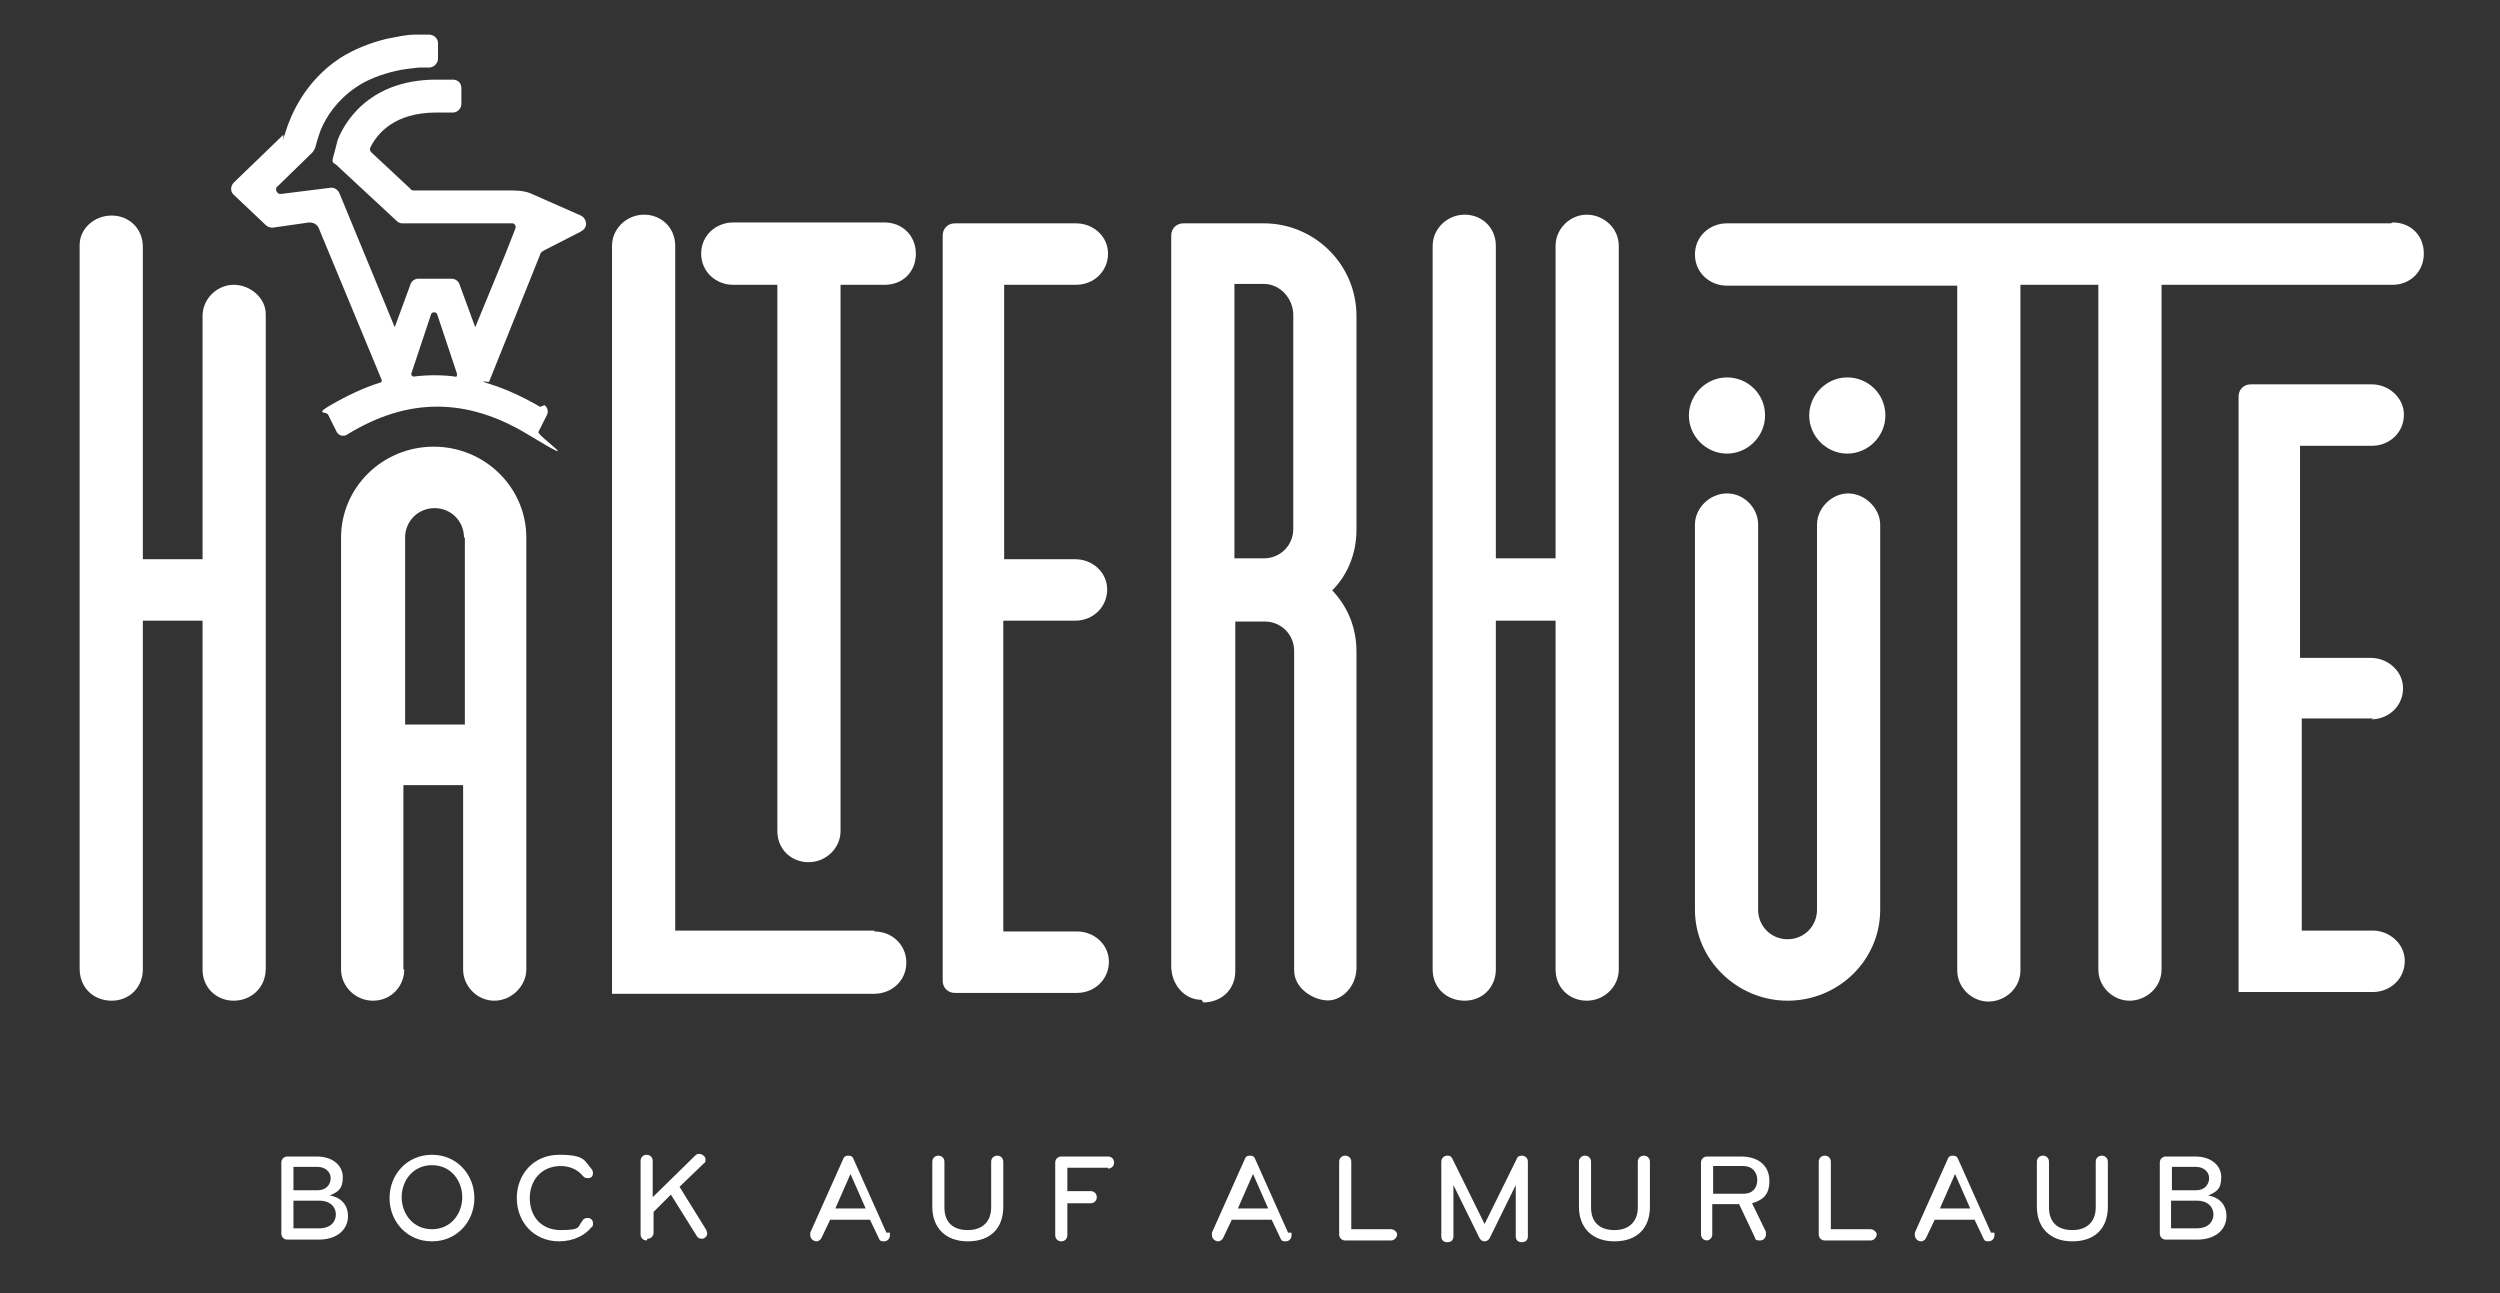 <?xml version="1.0" encoding="UTF-8"?>
<svg id="Ebene_1" xmlns="http://www.w3.org/2000/svg" version="1.1" viewBox="0 0 288.8 149.4">
  <rect x="0" y="0" width="288.8" height="149.4" fill="#333333" stroke="none"/>
  <!-- Generator: Adobe Illustrator 29.4.0, SVG Export Plug-In . SVG Version: 2.1.0 Build 152)  -->
  <defs>
    <style>
      .st0 {
        fill: #fff;
      }
    </style>
  </defs>
  <g>
    <path class="st0" d="M36.7,143.2h-3.5c-.4,0-.7-.3-.7-.7v-8.2c0-.4.3-.7.7-.7h3.4c1.8,0,3,1,3,2.4s-.6,1.7-1.5,2.1c1.2.2,2.1,1,2.1,2.4s-1.1,2.7-3.4,2.7ZM36.6,134.8h-2.7v2.7h2.8c1,0,1.5-.7,1.5-1.4s-.6-1.3-1.5-1.3ZM33.9,138.7v3.2h3c1.2,0,1.9-.7,1.9-1.6s-.7-1.6-1.9-1.6h-2.9Z"/>
    <path class="st0" d="M49.9,143.4c-2.9,0-4.9-2.3-4.9-5s2-5,4.9-5,4.9,2.3,4.9,5-2,5-4.9,5ZM49.9,134.6c-2.2,0-3.5,1.8-3.5,3.7s1.3,3.7,3.5,3.7,3.5-1.8,3.5-3.7-1.3-3.7-3.5-3.7Z"/>
    <path class="st0" d="M68.3,135c.1.1.2.3.2.5,0,.4-.2.6-.6.6s-.5-.2-.6-.3c-.6-.7-1.5-1.1-2.5-1.1-2.3,0-3.6,1.7-3.6,3.7s1.2,3.7,3.6,3.7,1.9-.4,2.5-1.1c.1-.2.3-.3.6-.3s.6.2.6.6,0,.3-.2.5c-.7.9-2.1,1.6-3.7,1.6-3,0-4.9-2.3-4.9-5s1.9-5,4.9-5,2.9.7,3.7,1.6Z"/>
    <path class="st0" d="M74.7,143.3c-.4,0-.7-.3-.7-.7v-8.5c0-.4.3-.7.7-.7s.7.3.7.7v4.2l4.9-4.8c.2-.2.3-.2.5-.2.3,0,.7.3.7.6s0,.4-.2.5l-2.8,2.7,3.1,5c0,.1.1.3.1.4,0,.3-.3.6-.6.6s-.5-.1-.6-.3l-3-4.8-2,2v2.4c0,.4-.3.7-.7.7Z"/>
    <path class="st0" d="M102.8,142.4c0,.1,0,.2,0,.3,0,.3-.2.7-.7.7s-.5-.2-.6-.4l-1-2.1h-4.6l-1,2.1c-.1.2-.3.4-.6.4s-.7-.3-.7-.7,0-.2,0-.3l3.8-8.5c.1-.3.3-.4.6-.4s.5.1.6.4l3.8,8.5ZM98.3,135.5l-1.8,4.1h3.5l-1.8-4.1Z"/>
    <path class="st0" d="M107.7,139.4v-5.2c0-.4.3-.7.7-.7s.7.3.7.7v5.3c0,1.6.9,2.6,2.7,2.6s2.7-1.1,2.7-2.6v-5.3c0-.4.3-.7.7-.7s.7.3.7.7v5.2c0,2.5-1.5,4-4.1,4s-4.1-1.6-4.1-4Z"/>
    <path class="st0" d="M128,134.9h-4.7v2.7h2.7c.4,0,.7.3.7.7s-.3.7-.7.7h-2.7v3.7c0,.4-.3.7-.7.7s-.7-.3-.7-.7v-8.4c0-.4.3-.7.7-.7h5.4c.4,0,.7.3.7.7s-.3.7-.7.7Z"/>
    <path class="st0" d="M149.2,142.4c0,.1,0,.2,0,.3,0,.3-.2.7-.7.7s-.5-.2-.6-.4l-1-2.1h-4.6l-1,2.1c-.1.2-.3.4-.6.4s-.7-.3-.7-.7,0-.2,0-.3l3.8-8.5c.1-.3.3-.4.6-.4s.5.1.6.4l3.8,8.5ZM144.8,135.5l-1.8,4.1h3.5l-1.8-4.1Z"/>
    <path class="st0" d="M154.7,142.5v-8.3c0-.4.3-.7.7-.7s.7.3.7.7v7.8h4.6c.3,0,.7.3.7.6s-.3.7-.7.7h-5.3c-.4,0-.7-.3-.7-.7Z"/>
    <path class="st0" d="M175.2,133.9c.1-.3.3-.4.6-.4s.7.2.7.7v8.6c0,.4-.2.7-.7.7s-.7-.3-.7-.7v-5.9l-3,6.1c-.1.2-.3.4-.6.4s-.5-.2-.6-.4l-3-6.1v5.9c0,.4-.2.7-.7.7s-.7-.3-.7-.7v-8.6c0-.4.3-.7.7-.7s.5.2.6.4l3.7,7.5,3.7-7.5Z"/>
    <path class="st0" d="M182.4,139.4v-5.2c0-.4.3-.7.7-.7s.7.3.7.7v5.3c0,1.6.9,2.6,2.7,2.6s2.7-1.1,2.7-2.6v-5.3c0-.4.3-.7.7-.7s.7.3.7.7v5.2c0,2.5-1.5,4-4.1,4s-4.1-1.6-4.1-4Z"/>
    <path class="st0" d="M197.2,143.3c-.4,0-.7-.3-.7-.7v-8.3c0-.4.3-.7.7-.7h3.9c2.2,0,3.3,1.2,3.3,2.8s-.7,2.2-2,2.6l1.6,3.3c0,.1,0,.2,0,.3,0,.3-.2.7-.7.7s-.5-.1-.6-.4l-1.8-3.8h-3.1v3.5c0,.4-.3.7-.7.7ZM197.9,134.8v3.1h3.5c1.1,0,1.6-.7,1.6-1.6s-.6-1.6-1.6-1.6h-3.5Z"/>
    <path class="st0" d="M210.1,142.5v-8.3c0-.4.3-.7.7-.7s.7.3.7.7v7.8h4.6c.3,0,.7.3.7.6s-.3.7-.7.7h-5.3c-.4,0-.7-.3-.7-.7Z"/>
    <path class="st0" d="M230.4,142.4c0,.1,0,.2,0,.3,0,.3-.2.7-.7.7s-.5-.2-.6-.4l-1-2.1h-4.6l-1,2.1c-.1.2-.3.4-.6.4s-.7-.3-.7-.7,0-.2,0-.3l3.8-8.5c.1-.3.3-.4.6-.4s.5.1.6.4l3.8,8.5ZM225.9,135.5l-1.8,4.1h3.5l-1.8-4.1Z"/>
    <path class="st0" d="M235.3,139.4v-5.2c0-.4.3-.7.7-.7s.7.3.7.7v5.3c0,1.6.9,2.6,2.7,2.6s2.7-1.1,2.7-2.6v-5.3c0-.4.3-.7.7-.7s.7.3.7.7v5.2c0,2.5-1.5,4-4.1,4s-4.1-1.6-4.1-4Z"/>
    <path class="st0" d="M253.7,143.2h-3.5c-.4,0-.7-.3-.7-.7v-8.2c0-.4.3-.7.7-.7h3.4c1.8,0,3,1,3,2.4s-.6,1.7-1.5,2.1c1.2.2,2.1,1,2.1,2.4s-1.1,2.7-3.4,2.7ZM253.6,134.8h-2.7v2.7h2.8c1,0,1.5-.7,1.5-1.4s-.6-1.3-1.5-1.3ZM250.8,138.7v3.2h3c1.2,0,1.9-.7,1.9-1.6s-.7-1.6-1.9-1.6h-2.9Z"/>
  </g>
  <g>
    <g>
      <path class="st0" d="M62.4,47c-1.9-1.1-3.8-2-5.7-2.6s-.2-.2-.2-.3c.7-1.8,5.2-12.9,5.9-14.7,0-.2.3-.4.5-.5l4.1-2.1c.4-.2.7-.5.7-.9s-.2-.8-.6-1c0,0-5.9-2.6-5.9-2.6-.8-.3-1.7-.3-2.6-.3h-10.8c-.1,0-.3,0-.4-.2l-4.5-4.2c-.2-.2-.2-.4-.1-.6.8-1.6,2.8-4,7.6-4s1.1,0,1.9,0c.3,0,.5-.1.7-.3.2-.2.3-.4.3-.7v-1.8c0-.6-.4-1-1-1-.8,0-1.8,0-1.9,0-8.1,0-10.8,5.4-11.4,7-.1.4-.3,1.2-.5,1.9s0,.7.3.9l7,6.5c.2.2.4.3.7.3h12.6c.2,0,.3,0,.4.2.1.1.1.3,0,.5l-1.1,2.8-3.5,8.5s0,0,0,0h0c0,0,0,0,0,0l-1.8-4.9h0s0,0,0,0c-.1-.4-.5-.7-.9-.7h-3.9c-.4,0-.8.3-.9.7l-1.8,4.9s0,0,0,0h0c0,0,0,0,0,0l-6.4-15.5c-.2-.4-.6-.7-1.1-.6l-5.6.7c-.2,0-.3,0-.4-.1-.1-.1-.2-.2-.2-.4s0-.3.2-.4l4-3.9c.1-.1.2-.3.3-.5.3-1.1.6-2,.7-2.2.6-1.4,1.8-3.3,4-4.8,1.3-.9,2.9-1.5,4.6-1.9.8-.2,1.8-.3,2.7-.4.4,0,.7,0,1.2,0s1-.5,1-1v-1.8c0-.3-.1-.5-.3-.7-.2-.2-.5-.3-.7-.3-.6,0-1.1,0-1.6,0-1.2,0-2.3.3-3.4.5-2,.5-3.7,1.2-5.3,2.2-4.1,2.7-5.7,6.6-6.3,8.5s-.1.3-.3.4l-5.7,5.5c-.2.2-.3.5-.3.7,0,.3.1.5.3.7l3.7,3.5c.2.2.5.3.8.3l4.2-.6c.5,0,.9.2,1.1.6l7.3,17.6c0,.1,0,.3-.2.3-1.9.6-3.8,1.5-5.7,2.6s-.5.7-.3,1.1l1,2c.2.4.8.6,1.2.3,7-4.3,13.8-4.3,20.9,0s1,.1,1.2-.3l1-2c.2-.4,0-.9-.3-1.1ZM26.9,22.2h0s0,0,0,0h0ZM52.6,43.5c-1.6-.2-3.2-.2-4.8,0-.2,0-.3-.2-.3-.3l2.3-6.9c.1-.3.6-.3.7,0l2.3,6.9c0,.2,0,.4-.3.3Z"/>
      <path class="st0" d="M67.5,51.7c0,0,0-.1,0-.2v.2Z"/>
    </g>
    <path class="st0" d="M46.7,112c0,1.9-1.5,3.6-3.6,3.6s-3.7-1.7-3.7-3.6v-49.9c0-5.8,4.8-10.5,10.7-10.5s10.7,4.7,10.7,10.5v49.9c0,1.9-1.7,3.6-3.7,3.6s-3.6-1.7-3.6-3.6v-21.3h-6.9v21.3ZM53.6,62.1c0-1.9-1.5-3.4-3.4-3.4s-3.4,1.5-3.4,3.4v21.6h6.9v-21.6Z"/>
  </g>
  <g>
    <path class="st0" d="M16.5,112c0,2-1.5,3.6-3.6,3.6s-3.7-1.5-3.7-3.7V28.3c0-1.9,1.7-3.4,3.7-3.4s3.6,1.5,3.6,3.6v36.1h6.9v-28.1c0-2,1.7-3.6,3.6-3.6s3.7,1.5,3.7,3.4v75.6c0,2.2-1.7,3.7-3.7,3.7s-3.6-1.5-3.6-3.6v-40.3h-6.9v40.3Z"/>
    <path class="st0" d="M101,107.6c2,0,3.7,1.5,3.7,3.6s-1.7,3.6-3.7,3.6h-30.3V28.4c0-2,1.7-3.6,3.7-3.6s3.6,1.5,3.6,3.6v79.1h23Z"/>
    <path class="st0" d="M97.1,96c0,2-1.7,3.6-3.7,3.6s-3.6-1.5-3.6-3.6v-63.1h-5.1c-2,0-3.7-1.5-3.7-3.6s1.7-3.6,3.7-3.6h17.5c2,0,3.6,1.5,3.6,3.6s-1.5,3.6-3.6,3.6h-5.1v63.1Z"/>
    <path class="st0" d="M116.2,107.6h8.2c2,0,3.7,1.5,3.7,3.5s-1.6,3.6-3.7,3.6h-14.1c-.8,0-1.4-.6-1.4-1.4V27.2c0-.8.6-1.4,1.4-1.4h14c2,0,3.7,1.5,3.7,3.5s-1.6,3.6-3.7,3.6h-8.3v31.7h8.2c2,0,3.7,1.5,3.7,3.5s-1.6,3.6-3.7,3.6h-8.3v35.9Z"/>
    <path class="st0" d="M172.8,112c0,2-1.5,3.6-3.6,3.6s-3.7-1.5-3.7-3.6V28.4c0-2,1.7-3.6,3.7-3.6s3.6,1.5,3.6,3.6v36.1h6.9V28.4c0-2,1.7-3.6,3.6-3.6s3.7,1.5,3.7,3.6v83.6c0,2-1.7,3.6-3.7,3.6s-3.6-1.5-3.6-3.6v-40.3h-6.9v40.3Z"/>
    <path class="st0" d="M276.2,25.8h-76.7c-2,0-3.7,1.5-3.7,3.6s1.7,3.6,3.7,3.6h26.6v79.1c0,2,1.7,3.6,3.6,3.6s3.7-1.5,3.7-3.6V32.9h9v79.1c0,2,1.7,3.6,3.6,3.6s3.7-1.5,3.7-3.6V32.9h26.7c2,0,3.6-1.5,3.6-3.6s-1.5-3.6-3.6-3.6Z"/>
    <path class="st0" d="M273.9,83.1c2,0,3.7-1.5,3.7-3.6,0-2-1.8-3.5-3.7-3.5h-8.2v-24.5h8.3c2,0,3.7-1.5,3.7-3.6,0-2-1.8-3.5-3.7-3.5h-14c-.8,0-1.4.6-1.4,1.4v68.8h15.5c2,0,3.7-1.5,3.7-3.6,0-2-1.8-3.5-3.7-3.5h-8.2v-24.5h8.3Z"/>
    <g>
      <path class="st0" d="M203.9,48c0,2.4-2,4.4-4.4,4.4s-4.4-2-4.4-4.4,2-4.4,4.4-4.4,4.4,1.9,4.4,4.4Z"/>
      <path class="st0" d="M206.5,115.6c-5.8,0-10.7-4.7-10.7-10.5v-44.5c0-1.9,1.7-3.6,3.7-3.6s3.6,1.7,3.6,3.6v44.5c0,1.9,1.5,3.4,3.4,3.4s3.4-1.5,3.4-3.4v-44.5c0-1.9,1.7-3.6,3.6-3.6s3.7,1.7,3.7,3.6v44.5c0,5.8-4.8,10.5-10.7,10.5Z"/>
      <path class="st0" d="M217.8,48c0,2.4-2,4.4-4.4,4.4s-4.4-2-4.4-4.4,2-4.4,4.4-4.4,4.4,1.9,4.4,4.4Z"/>
    </g>
    <path class="st0" d="M138.8,115.5c-2,0-3.5-1.8-3.5-3.9V27.2c0-.8.6-1.4,1.4-1.4h9.3c5.8,0,10.7,4.7,10.7,10.7v24.7c0,2.7-1,5.2-2.8,7,1.8,1.9,2.8,4.3,2.8,7.1v36.5c0,1.7-1.1,3.3-2.7,3.7s-4.5-1-4.5-3.4v-36.9c0-1.9-1.5-3.4-3.4-3.4h-3.4v40.4c0,2.1-1.6,3.6-3.7,3.6ZM149.4,36.4c0-1.9-1.5-3.6-3.4-3.6h-3.4v31.7h3.4c1.9,0,3.4-1.5,3.4-3.4v-24.7Z"/>
  </g>
</svg>
